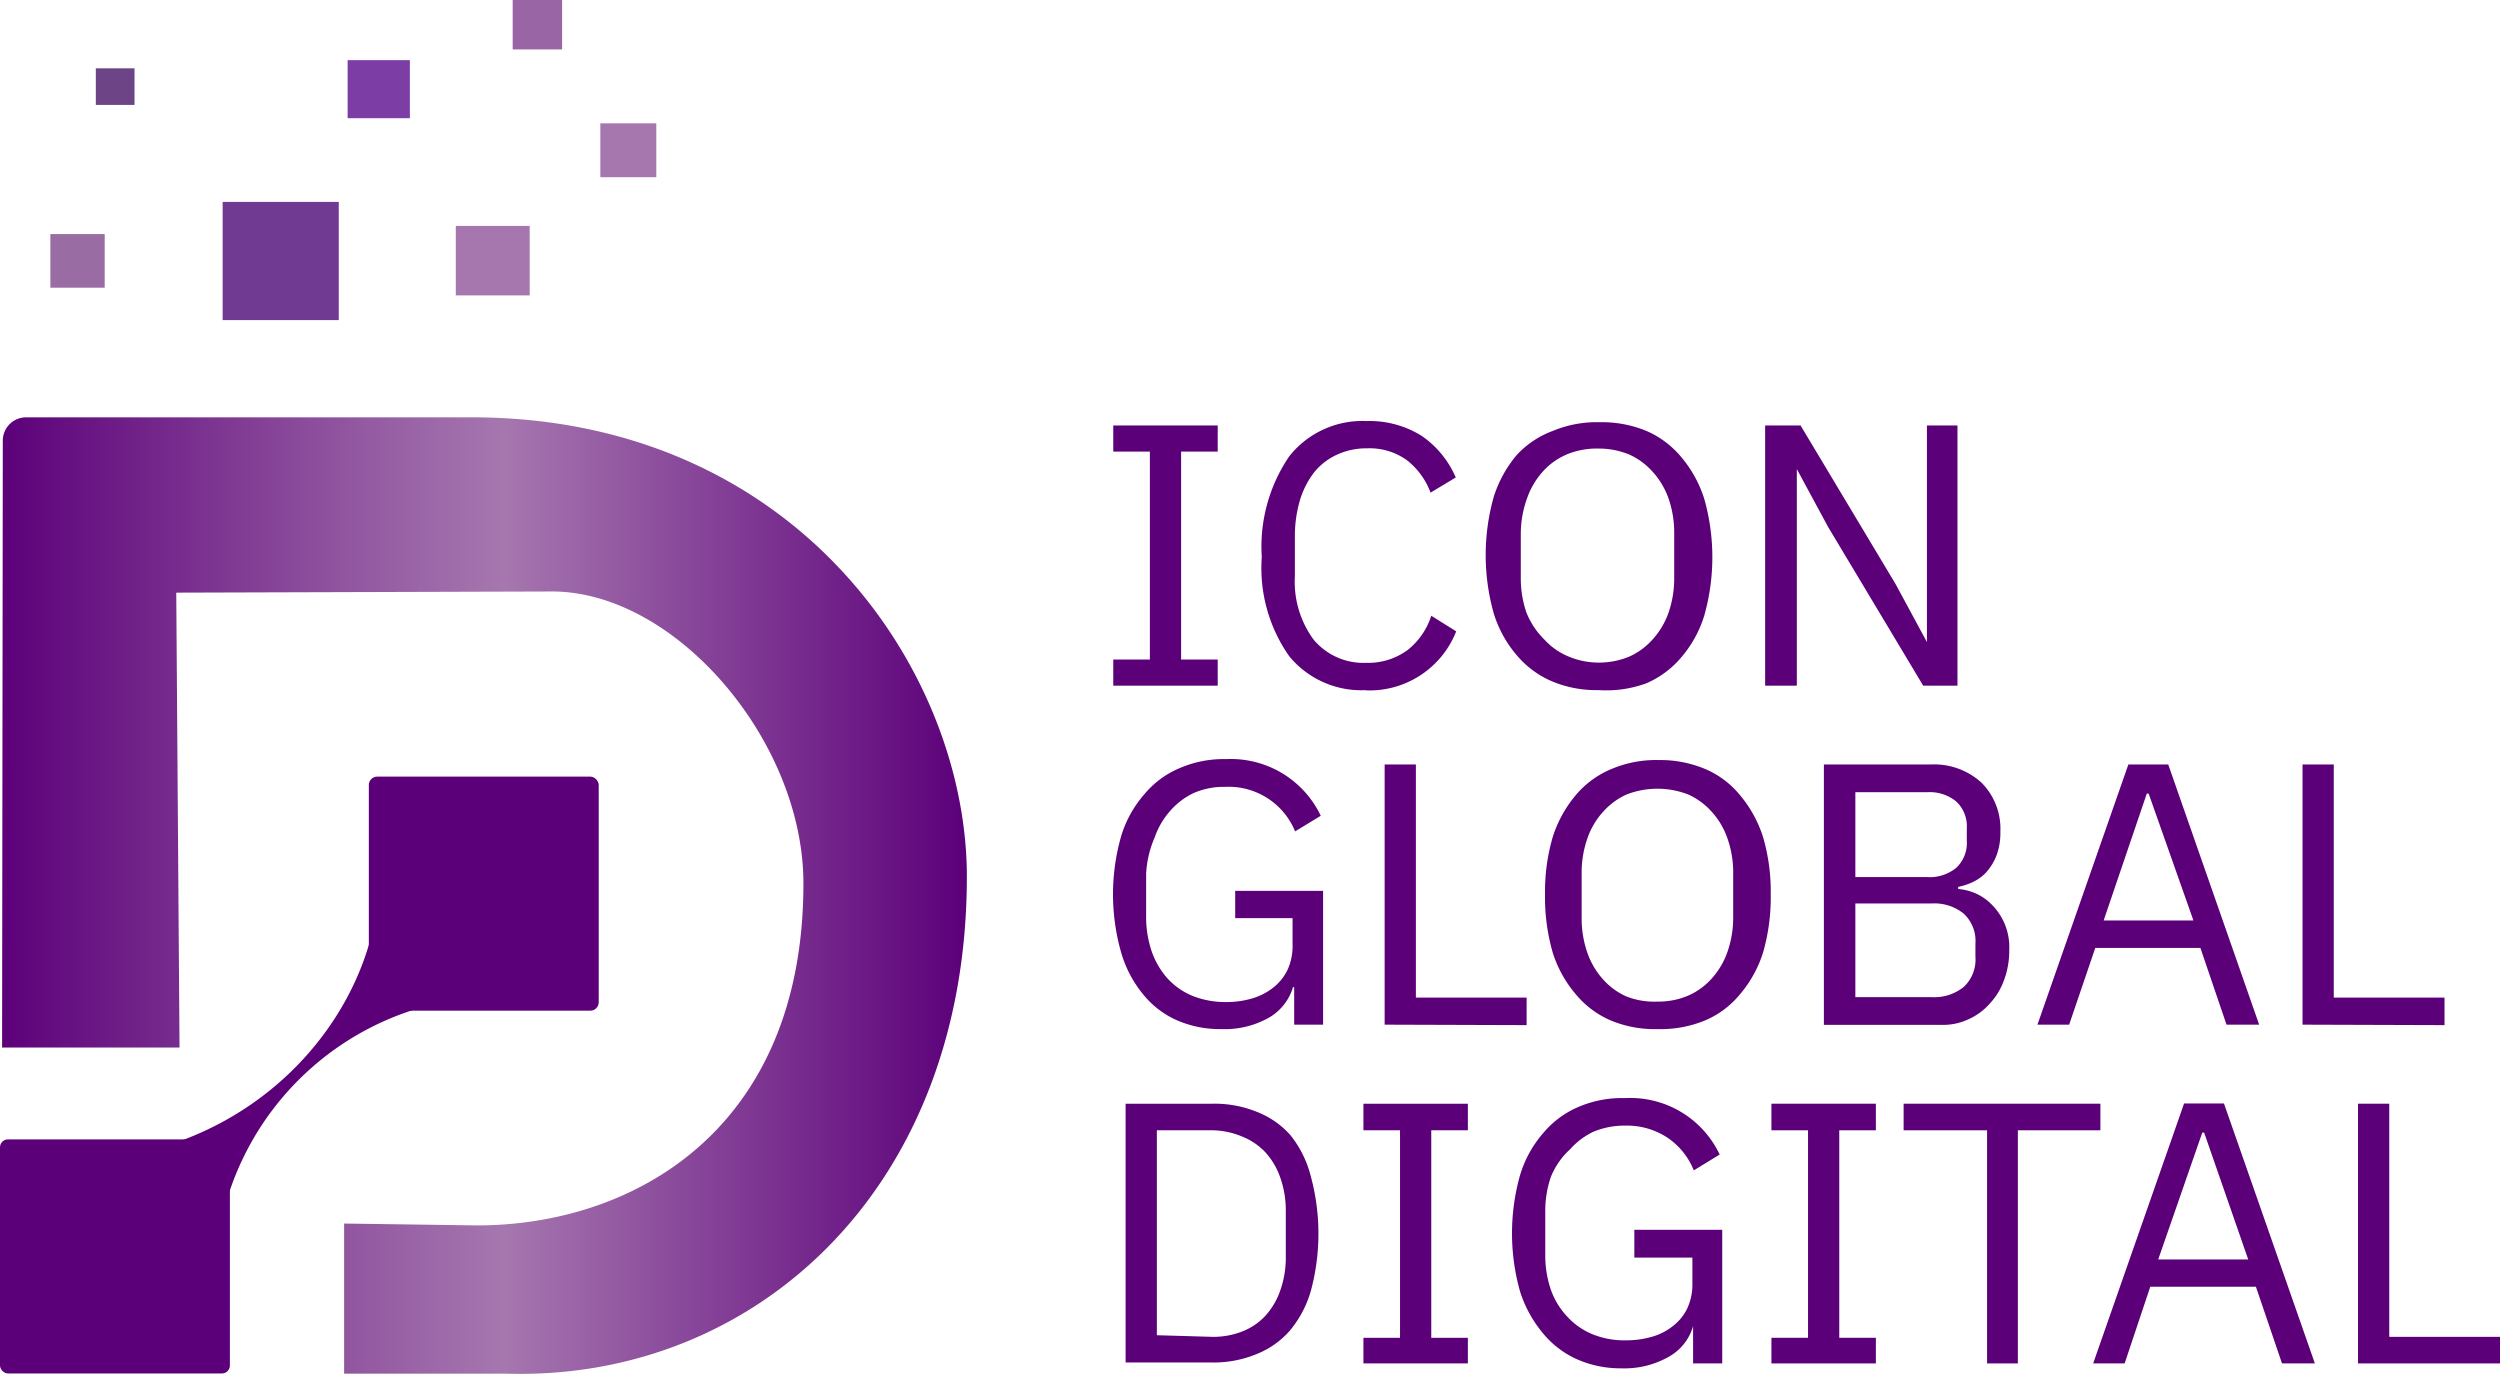 <svg id="Layer_1" data-name="Layer 1" xmlns="http://www.w3.org/2000/svg" xmlns:xlink="http://www.w3.org/1999/xlink" width="107.23" height="58.94" viewBox="0 0 107.23 58.94"><defs><style>.cls-1{fill:url(#linear-gradient);}.cls-2{fill:#996da3;}.cls-3{fill:#6d4587;}.cls-4{fill:#703a93;}.cls-5{fill:#a677af;}.cls-6{fill:#7c3da5;}.cls-7{fill:#9965a5;}.cls-8{fill:#5c007a;}</style><linearGradient id="linear-gradient" x1="0.86" y1="38.94" x2="42.2" y2="38.94" gradientUnits="userSpaceOnUse"><stop offset="0" stop-color="#5c007a"/><stop offset="0.35" stop-color="#90549f"/><stop offset="0.52" stop-color="#a677af"/><stop offset="1" stop-color="#5c007a"/></linearGradient></defs><path class="cls-1" d="M21.25,18.42H1.89a1,1,0,0,0-1,1L.86,45.45H8.47L8.33,25.94l16-.05c5.35-.09,10.9,6.37,10.9,12.52,0,10.6-7.33,14.67-14,14.67L15.53,53v6.44h7c10.6.3,19.78-7.92,19.71-21.48C42.15,29.23,34.94,18.56,21.25,18.42Z" transform="translate(-0.77 -0.52)"/><rect class="cls-2" x="2.16" y="10.04" width="2.33" height="2.3"/><rect class="cls-3" x="4.11" y="2.93" width="1.66" height="1.57"/><rect class="cls-4" x="9.55" y="8.66" width="4.98" height="5.07"/><rect class="cls-5" x="19.55" y="9.69" width="3.17" height="2.98"/><rect class="cls-6" x="14.91" y="2.58" width="2.67" height="2.49"/><rect class="cls-7" x="21.99" width="2.12" height="2.12"/><rect class="cls-5" x="25.75" y="5.29" width="2.4" height="2.31"/><rect class="cls-8" x="15.82" y="33.31" width="9.86" height="10.04" rx="0.36"/><path class="cls-8" d="M23,43.27A12.28,12.28,0,0,0,10,54.78L3.82,50.31c7.65-.11,13-6,13.23-12Z" transform="translate(-0.77 -0.52)"/><rect class="cls-8" y="48.87" width="9.86" height="10.04" rx="0.34"/><path class="cls-8" d="M48.52,29.93V28.81h1.57V19.89H48.52V18.77H53v1.12H51.43v8.92H53v1.12Z" transform="translate(-0.77 -0.52)"/><path class="cls-8" d="M59.38,30.12a4,4,0,0,1-3.31-1.45,6.58,6.58,0,0,1-1.18-4.26,6.88,6.88,0,0,1,1.18-4.32,4,4,0,0,1,3.31-1.51,4.22,4.22,0,0,1,2.36.63A4.13,4.13,0,0,1,63.21,21l-1.08.65a3.19,3.19,0,0,0-1-1.38,2.73,2.73,0,0,0-1.72-.52,3,3,0,0,0-1.29.27,2.69,2.69,0,0,0-1,.78,3.75,3.75,0,0,0-.6,1.2,5.47,5.47,0,0,0-.21,1.57v1.67a4.19,4.19,0,0,0,.8,2.71,2.78,2.78,0,0,0,2.26,1,2.85,2.85,0,0,0,1.79-.56,3.08,3.08,0,0,0,1-1.46l1.07.67a4,4,0,0,1-3.91,2.53Z" transform="translate(-0.77 -0.52)"/><path class="cls-8" d="M69.33,30.12a4.88,4.88,0,0,1-2-.38,4.05,4.05,0,0,1-1.49-1.1,5,5,0,0,1-1-1.81,9.21,9.21,0,0,1,0-5,5.19,5.19,0,0,1,1-1.81A4,4,0,0,1,67.38,19a4.88,4.88,0,0,1,2-.37,5,5,0,0,1,2,.37,4,4,0,0,1,1.49,1.11,5.19,5.19,0,0,1,1,1.81,9.21,9.21,0,0,1,0,5,5,5,0,0,1-1,1.81,4.05,4.05,0,0,1-1.49,1.1A5,5,0,0,1,69.33,30.12Zm0-1.18a3.39,3.39,0,0,0,1.33-.26,3,3,0,0,0,1-.74,3.37,3.37,0,0,0,.68-1.15,4.51,4.51,0,0,0,.24-1.51V23.42a4.47,4.47,0,0,0-.24-1.51,3.37,3.37,0,0,0-.68-1.15,3,3,0,0,0-1-.74,3.39,3.39,0,0,0-1.33-.26A3.34,3.34,0,0,0,68,20a2.9,2.9,0,0,0-1.05.74,3.37,3.37,0,0,0-.68,1.15A4.47,4.47,0,0,0,66,23.42v1.86a4.51,4.51,0,0,0,.24,1.51A3.37,3.37,0,0,0,67,27.94a2.9,2.9,0,0,0,1.05.74A3.34,3.34,0,0,0,69.33,28.94Z" transform="translate(-0.77 -0.52)"/><path class="cls-8" d="M79.18,23.12l-1.34-2.48h0v9.29H76.48V18.77H78l4.08,6.81,1.34,2.48h0V18.77h1.31V29.93H83.26Z" transform="translate(-0.77 -0.52)"/><path class="cls-8" d="M56.28,42.86h-.05a2.25,2.25,0,0,1-1,1.29,3.84,3.84,0,0,1-2.08.51,4.61,4.61,0,0,1-1.88-.37,3.87,3.87,0,0,1-1.46-1.11,5,5,0,0,1-.95-1.8,9.09,9.09,0,0,1,0-5,4.84,4.84,0,0,1,1-1.8,3.93,3.93,0,0,1,1.5-1.11,4.75,4.75,0,0,1,2-.39,4.27,4.27,0,0,1,4.06,2.43l-1.1.67a3.08,3.08,0,0,0-3-1.91,3.24,3.24,0,0,0-1.34.26,3.06,3.06,0,0,0-1,.75,3.37,3.37,0,0,0-.68,1.15A4.47,4.47,0,0,0,49.93,38v1.81a4.57,4.57,0,0,0,.24,1.52,3.42,3.42,0,0,0,.68,1.16,3,3,0,0,0,1.08.75,3.81,3.81,0,0,0,1.44.26,3.88,3.88,0,0,0,1.09-.15,2.69,2.69,0,0,0,.91-.46,2.19,2.19,0,0,0,.62-.76A2.47,2.47,0,0,0,56.21,41v-1.1H53.75V38.73h3.77v5.74H56.28Z" transform="translate(-0.77 -0.52)"/><path class="cls-8" d="M60.16,44.47V33.31H61.5v10h4.75v1.18Z" transform="translate(-0.77 -0.52)"/><path class="cls-8" d="M71.86,44.66a4.89,4.89,0,0,1-2-.37,4,4,0,0,1-1.49-1.11,5.13,5.13,0,0,1-1-1.8,8.53,8.53,0,0,1-.33-2.49,8.35,8.35,0,0,1,.33-2.47,5.27,5.27,0,0,1,1-1.81A4,4,0,0,1,69.9,33.5a4.89,4.89,0,0,1,2-.38,5,5,0,0,1,2,.38,3.89,3.89,0,0,1,1.49,1.11,5.29,5.29,0,0,1,1,1.81,8.35,8.35,0,0,1,.33,2.47,8.53,8.53,0,0,1-.33,2.49,5.14,5.14,0,0,1-1,1.8,3.89,3.89,0,0,1-1.49,1.11A5,5,0,0,1,71.86,44.66Zm0-1.18a3.25,3.25,0,0,0,1.33-.26,2.93,2.93,0,0,0,1-.73,3.35,3.35,0,0,0,.68-1.16,4.47,4.47,0,0,0,.24-1.51V38a4.41,4.41,0,0,0-.24-1.5,3.26,3.26,0,0,0-.68-1.16,3,3,0,0,0-1-.74,3.66,3.66,0,0,0-2.66,0,3,3,0,0,0-1,.74,3.26,3.26,0,0,0-.68,1.16,4.41,4.41,0,0,0-.24,1.5v1.86a4.47,4.47,0,0,0,.24,1.51,3.35,3.35,0,0,0,.68,1.16,2.93,2.93,0,0,0,1,.73A3.25,3.25,0,0,0,71.86,43.48Z" transform="translate(-0.77 -0.52)"/><path class="cls-8" d="M79,33.31h4.59a3,3,0,0,1,2.18.79,2.8,2.8,0,0,1,.8,2.09,2.76,2.76,0,0,1-.18,1.06,2.4,2.4,0,0,1-.45.71,1.91,1.91,0,0,1-.59.41,2.67,2.67,0,0,1-.59.19v.09a2.45,2.45,0,0,1,.68.16,2.21,2.21,0,0,1,.71.46,2.58,2.58,0,0,1,.8,2,3.55,3.55,0,0,1-.22,1.28,2.87,2.87,0,0,1-.6,1,2.65,2.65,0,0,1-.91.68,2.58,2.58,0,0,1-1.15.25H79Zm1.35,4.83h3.08a1.79,1.79,0,0,0,1.25-.4,1.45,1.45,0,0,0,.45-1.15v-.54a1.45,1.45,0,0,0-.45-1.15,1.79,1.79,0,0,0-1.25-.4H80.35Zm0,5.15h3.31A2,2,0,0,0,85,42.85a1.6,1.6,0,0,0,.5-1.29V41a1.6,1.6,0,0,0-.5-1.29,2,2,0,0,0-1.35-.44H80.35Z" transform="translate(-0.77 -0.52)"/><path class="cls-8" d="M96.27,44.47l-1.12-3.29H90.64l-1.12,3.29H88.16l3.9-11.16h1.71l3.9,11.16Zm-3.34-9.91h-.08L91,40h3.85Z" transform="translate(-0.77 -0.52)"/><path class="cls-8" d="M99.53,44.47V33.31h1.34v10h4.75v1.18Z" transform="translate(-0.77 -0.52)"/><path class="cls-8" d="M49.05,47.86h3.74a4.82,4.82,0,0,1,1.89.35,3.73,3.73,0,0,1,1.44,1A4.65,4.65,0,0,1,57,51a9.42,9.42,0,0,1,0,4.87,4.65,4.65,0,0,1-.92,1.74,3.73,3.73,0,0,1-1.44,1,4.82,4.82,0,0,1-1.89.35H49.05Zm3.74,10a3.4,3.4,0,0,0,1.26-.23,2.66,2.66,0,0,0,1-.68,3.13,3.13,0,0,0,.64-1.1,4.2,4.2,0,0,0,.23-1.47V52.52a4.2,4.2,0,0,0-.23-1.47,3.13,3.13,0,0,0-.64-1.1,2.78,2.78,0,0,0-1-.68A3.4,3.4,0,0,0,52.79,49h-2.4v8.79Z" transform="translate(-0.77 -0.52)"/><path class="cls-8" d="M59.25,59V57.9h1.57V49H59.25V47.86h4.48V49H62.16V57.9h1.57V59Z" transform="translate(-0.77 -0.52)"/><path class="cls-8" d="M73.39,57.4h0a2.19,2.19,0,0,1-1,1.29,3.85,3.85,0,0,1-2.09.52,4.6,4.6,0,0,1-1.87-.38,4,4,0,0,1-1.46-1.1,5.29,5.29,0,0,1-1-1.81,9.18,9.18,0,0,1,0-5,4.88,4.88,0,0,1,1-1.81,4,4,0,0,1,1.5-1.11,4.71,4.71,0,0,1,2-.38,4.24,4.24,0,0,1,4.06,2.42l-1.11.68a3.06,3.06,0,0,0-1.14-1.41,3.16,3.16,0,0,0-1.81-.51,3.49,3.49,0,0,0-1.35.26,3.11,3.11,0,0,0-1,.75A3.22,3.22,0,0,0,67.29,51a4.47,4.47,0,0,0-.24,1.51v1.81a4.53,4.53,0,0,0,.24,1.52A3.26,3.26,0,0,0,68,57a3,3,0,0,0,1.08.75,3.63,3.63,0,0,0,1.44.26,3.93,3.93,0,0,0,1.09-.15,2.52,2.52,0,0,0,.91-.46,2.1,2.1,0,0,0,.62-.76,2.45,2.45,0,0,0,.22-1.08V54.46H70.87V53.27h3.77V59H73.39Z" transform="translate(-0.77 -0.52)"/><path class="cls-8" d="M76.75,59V57.9h1.57V49H76.75V47.86h4.48V49H79.66V57.9h1.57V59Z" transform="translate(-0.77 -0.52)"/><path class="cls-8" d="M87.32,49V59H86V49H82.42V47.86h8.44V49Z" transform="translate(-0.77 -0.52)"/><path class="cls-8" d="M98.65,59l-1.12-3.29H93L91.9,59H90.55l3.9-11.15h1.71L100.06,59ZM95.31,49.1h-.08l-1.89,5.44H97.2Z" transform="translate(-0.77 -0.52)"/><path class="cls-8" d="M101.91,59V47.86h1.34v10H108V59Z" transform="translate(-0.77 -0.52)"/></svg>